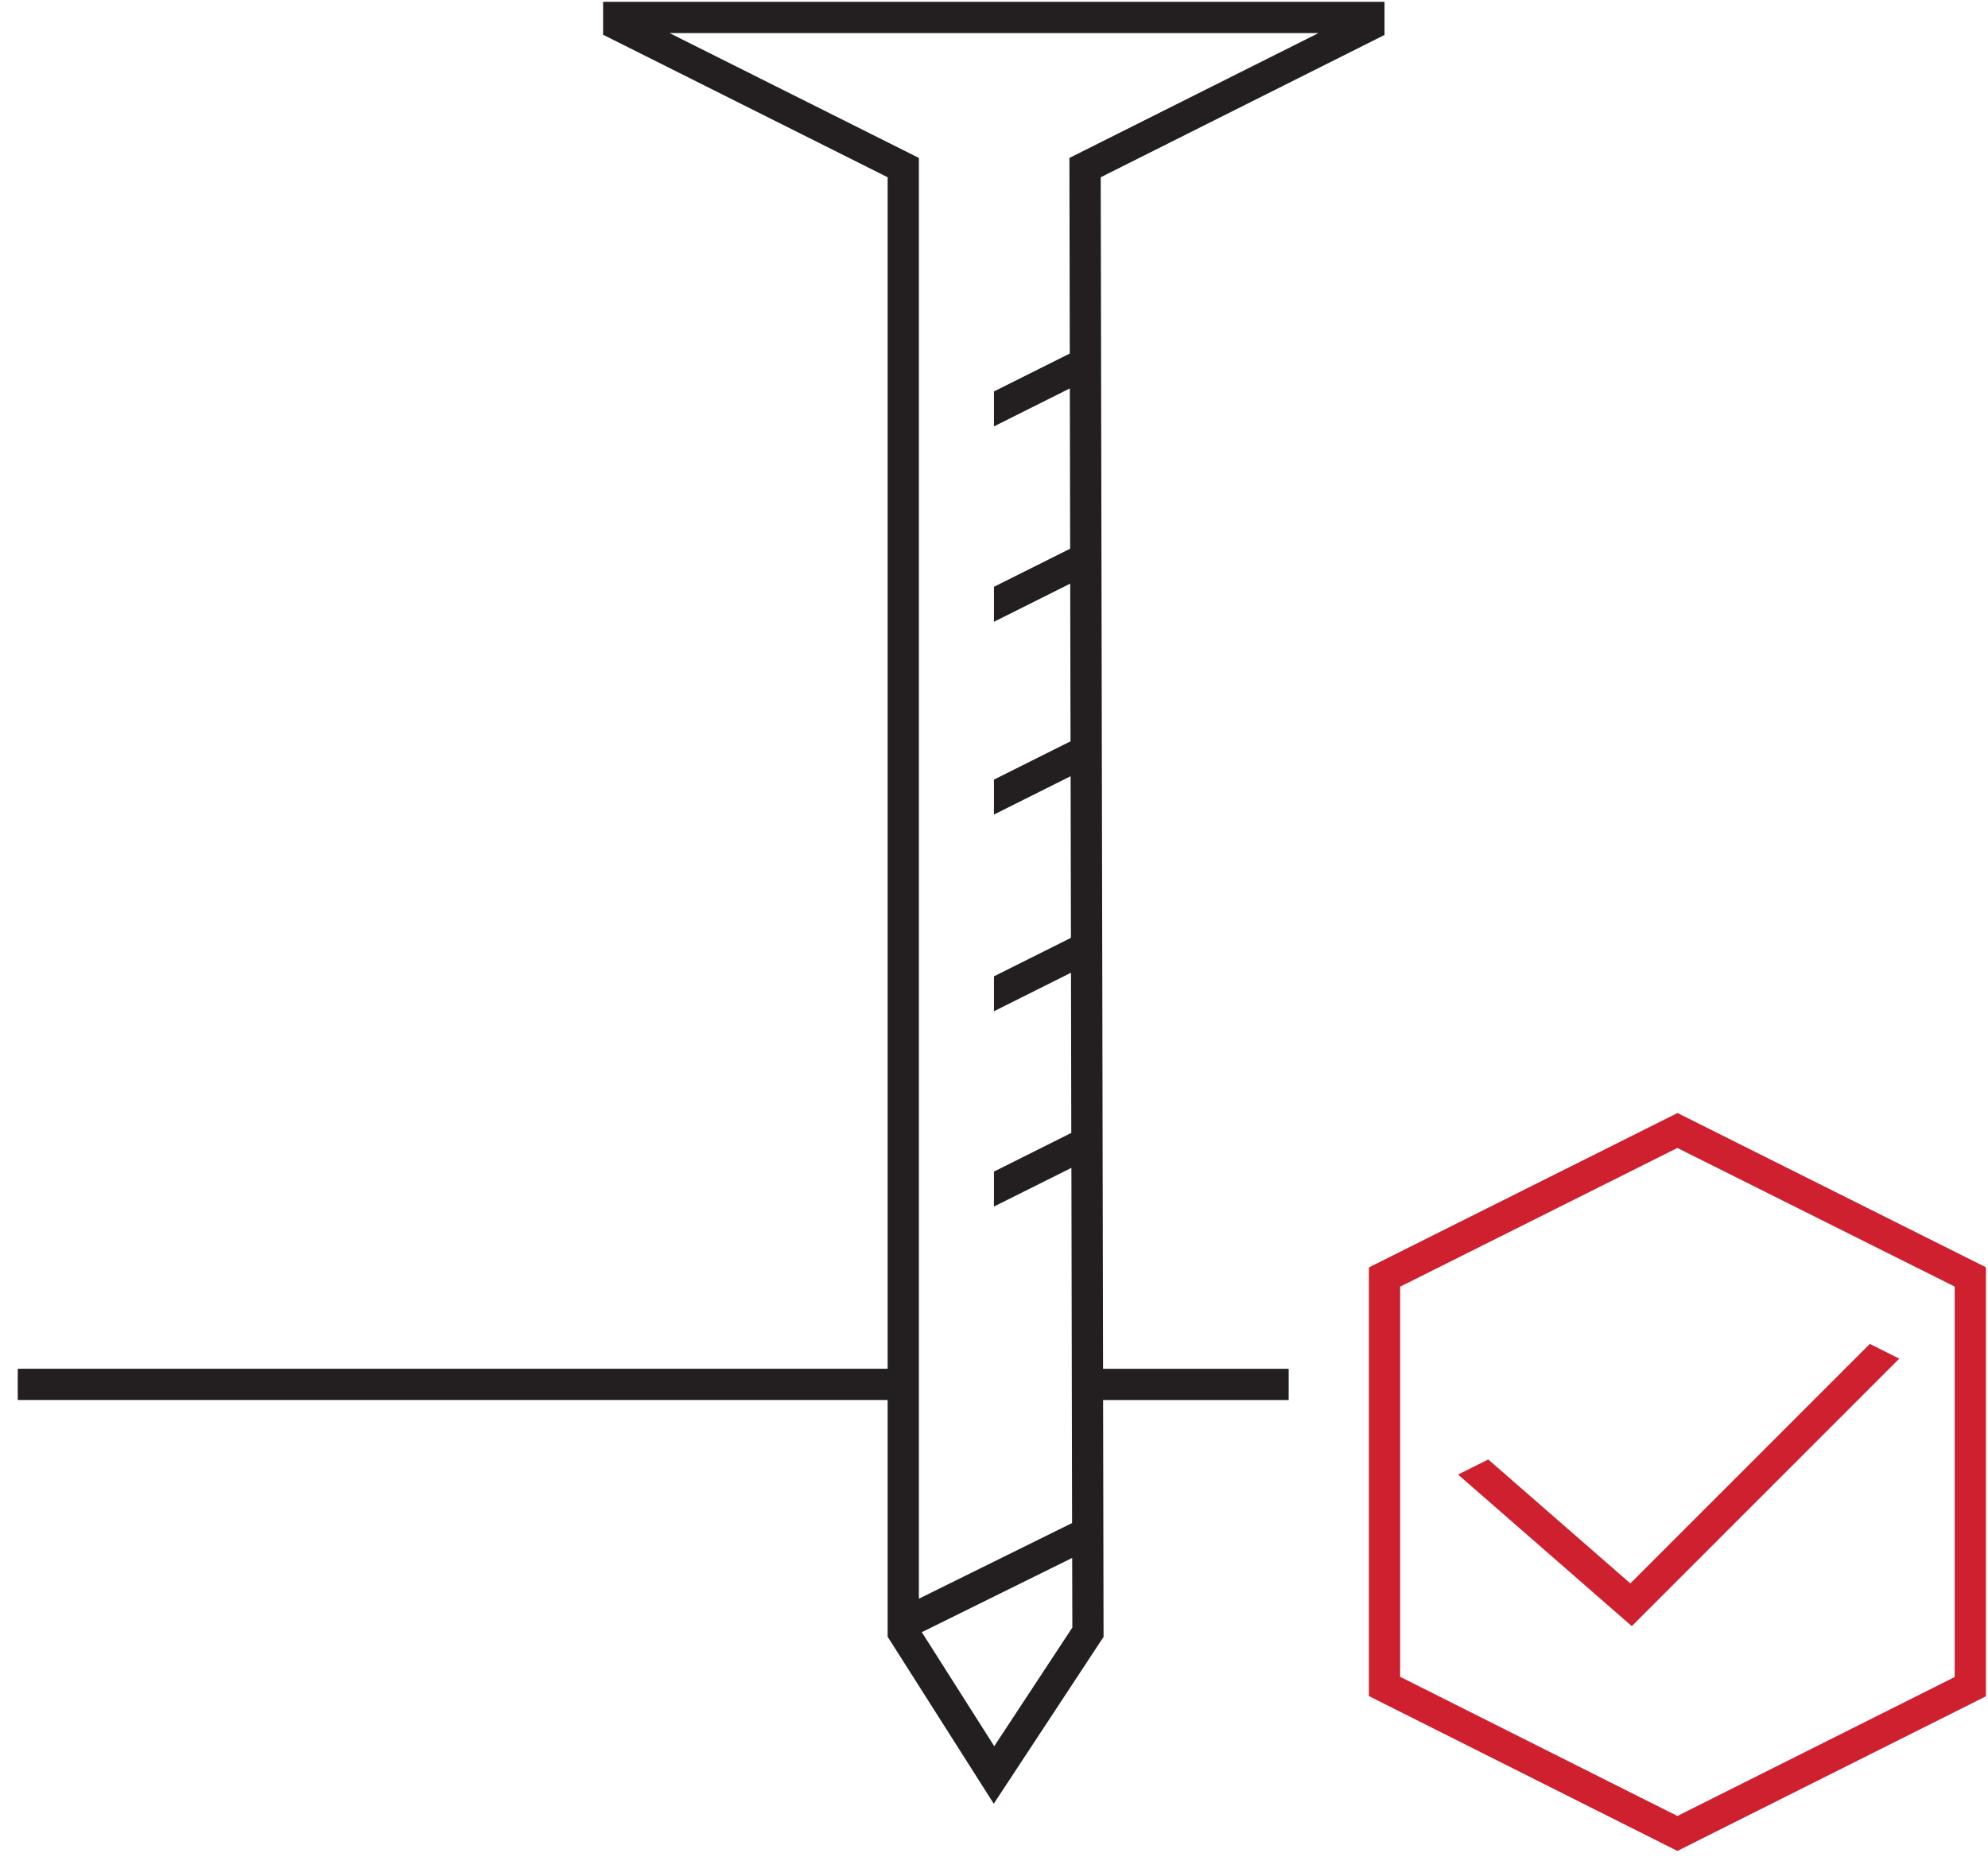 <?xml version="1.0" encoding="UTF-8"?>
<svg xmlns="http://www.w3.org/2000/svg" width="106" height="99" viewBox="0 0 106 99" fill="none">
  <path d="M58.69 9.45L73.823 1.863V0.097H32.157V1.852L47.329 9.45V87.26L52.987 96.163L58.842 87.268L58.817 74.642H68.712V72.976H58.815L58.69 9.45ZM35.703 1.763H70.303L57.021 8.42L57.041 18.848L52.998 20.869V22.732L57.043 20.708L57.06 29.253L52.998 31.285V33.148L57.063 31.116L57.08 39.523L52.998 41.563V43.426L57.085 41.383L57.102 50L52.998 52.052V53.914L57.105 51.86L57.121 60.4L52.998 62.462V64.325L57.127 62.263L57.163 81.199L48.995 85.233V8.42L35.7 1.763H35.703ZM53.012 93.096L49.151 87.018L57.168 83.059L57.177 86.771L53.012 93.098V93.096Z" fill="#231F20"></path>
  <path d="M47.426 72.973H0.947V74.639H47.426V72.973Z" fill="#231F20"></path>
  <path d="M89.439 59.342L72.99 67.571V90.425L89.439 98.681L105.889 90.436V67.562L89.439 59.336V59.342ZM104.223 89.409L89.439 96.818L74.656 89.397V68.598L89.439 61.202L104.223 68.592V89.406V89.409Z" fill="#CF202F"></path>
  <path d="M79.353 77.81L77.743 78.615L87.007 86.696L101.269 72.435L99.698 71.649L86.93 84.417L79.353 77.81Z" fill="#CF202F"></path>
</svg>
